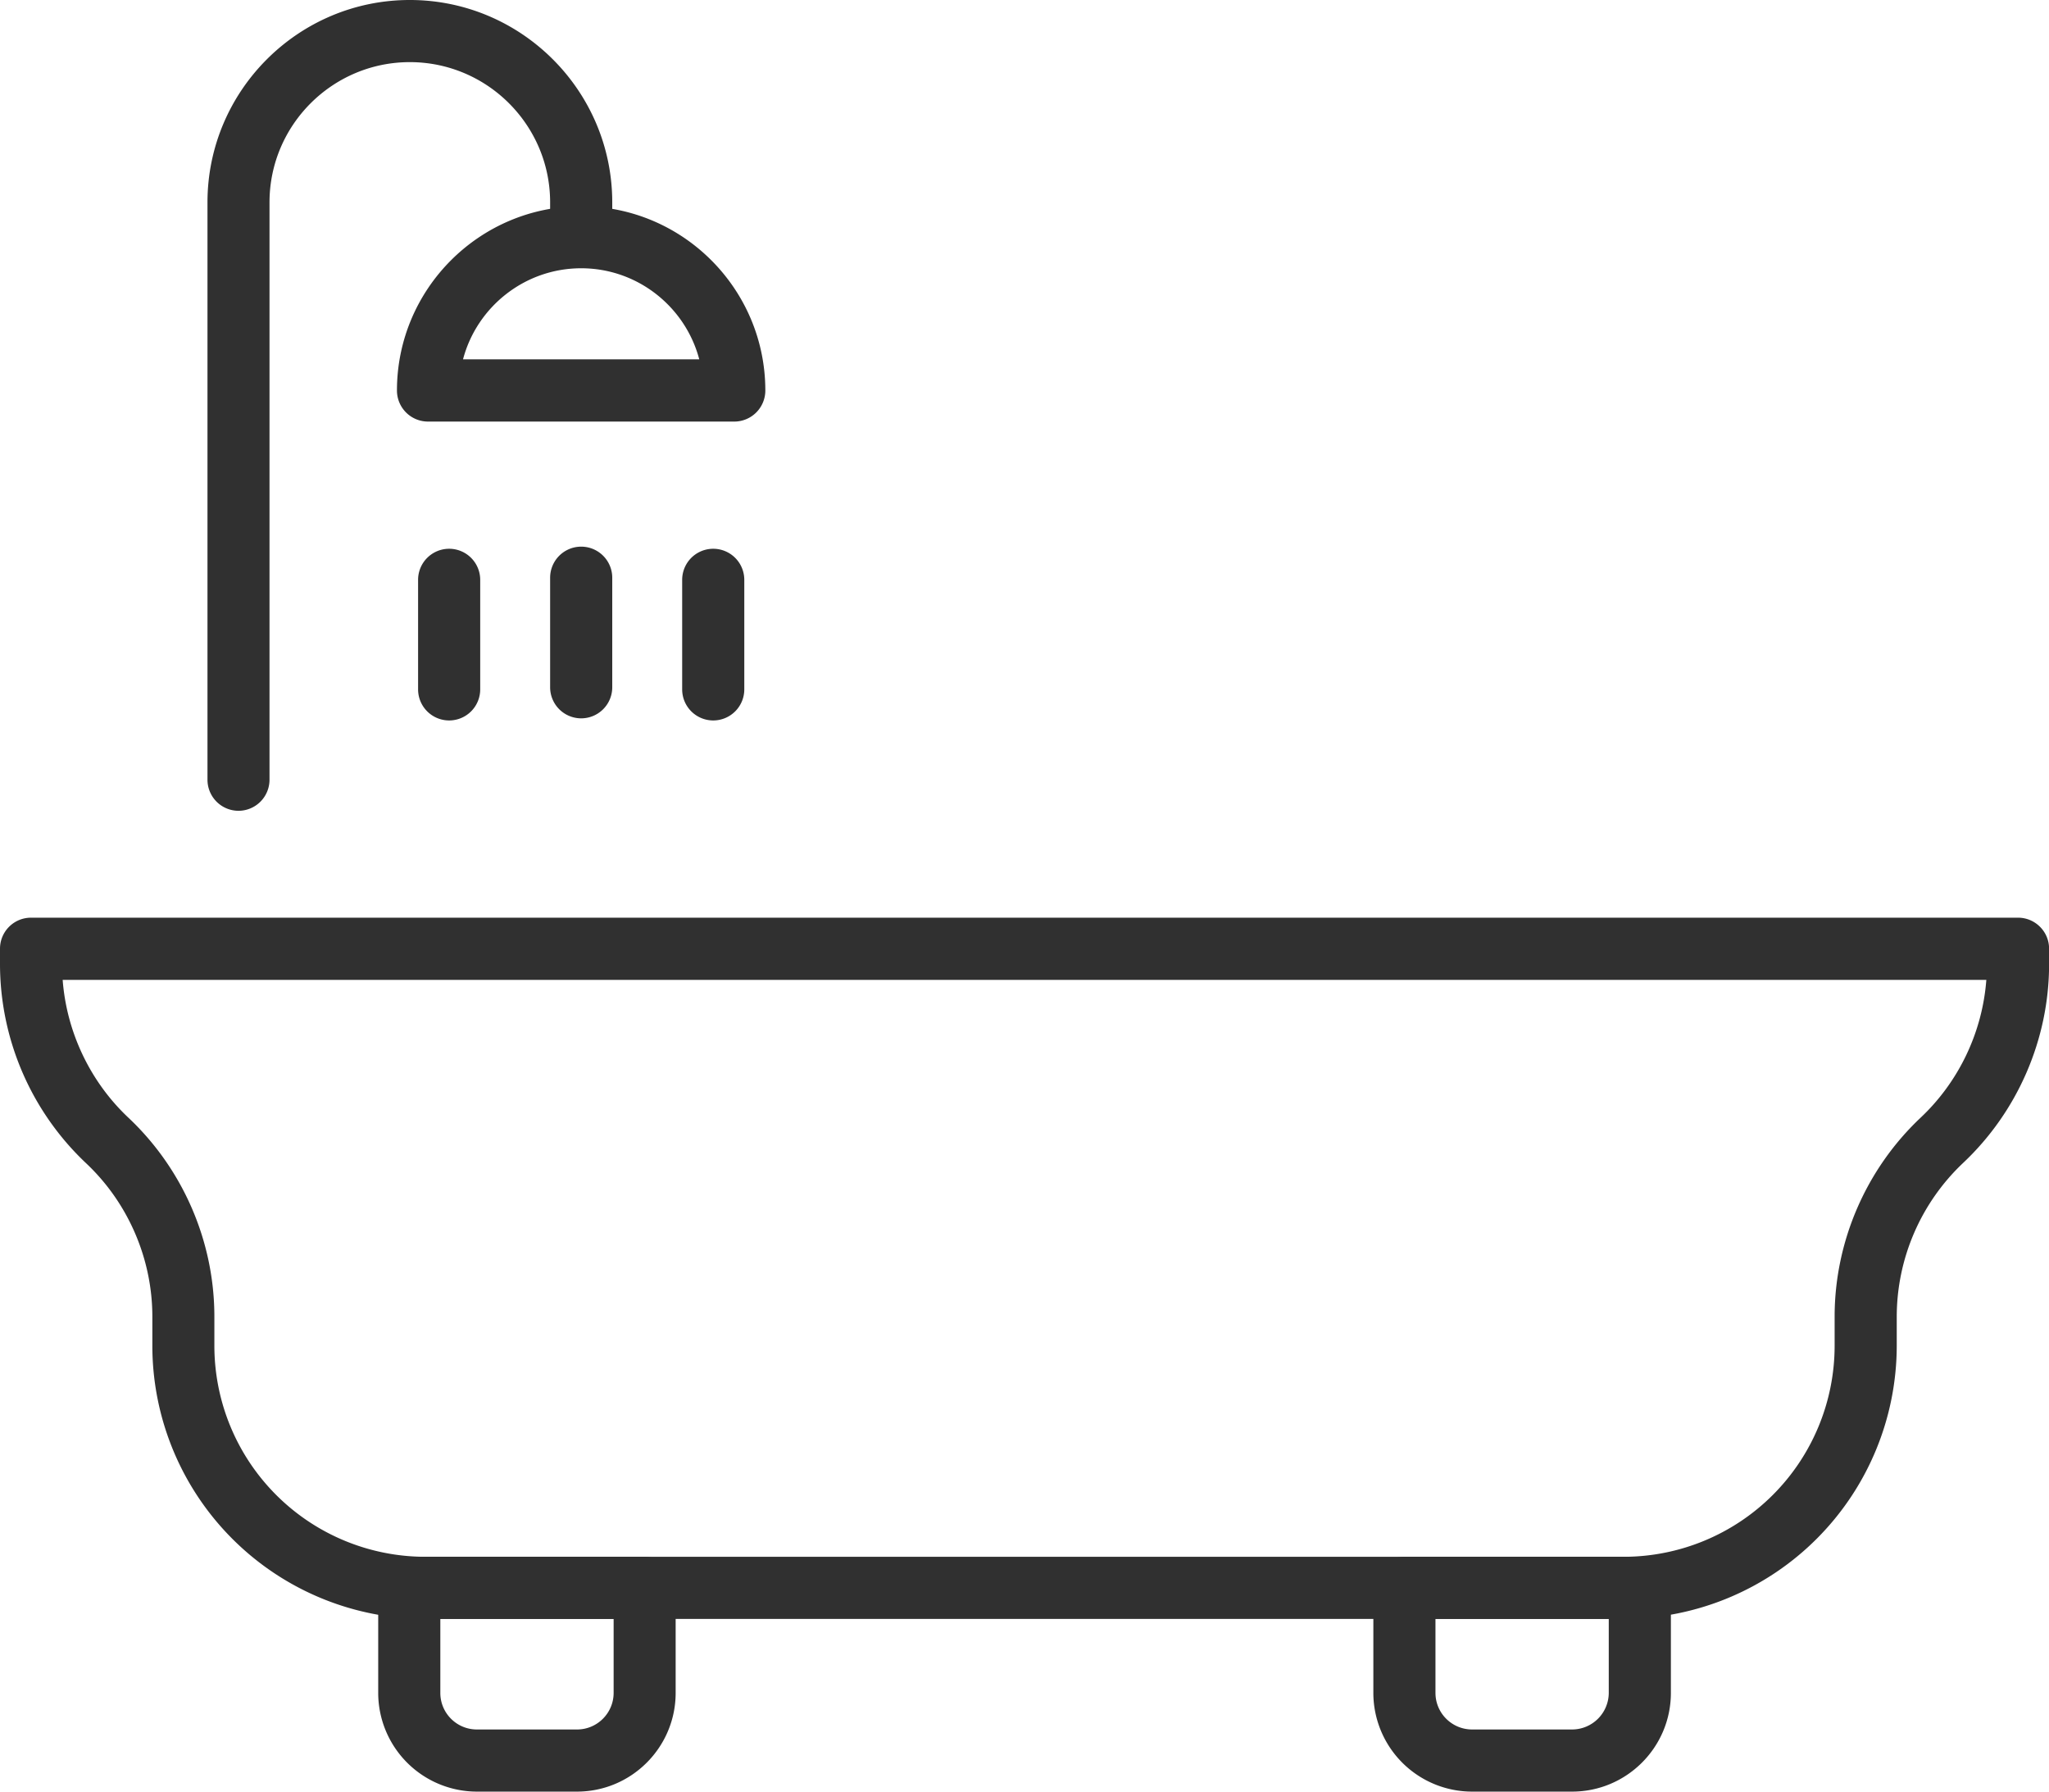 <svg id="_レイヤー_2" data-name="レイヤー 2" xmlns="http://www.w3.org/2000/svg" width="22.299" height="19.494" viewBox="0 0 22.299 19.494"><defs><style>.cls-1{fill:#303030}</style></defs><g id="_デザイン" data-name="デザイン"><path class="cls-1" d="M17.671 17.615H4.628a2.974 2.974 0 01-2.97-2.97v-.319c0-.63-.264-1.24-.723-1.671A2.983 2.983 0 010 10.49v-.167c0-.187.151-.338.338-.338h21.624c.186 0 .338.151.338.338v.167c0 .816-.341 1.604-.936 2.164a2.305 2.305 0 00-.722 1.671v.318a2.974 2.974 0 01-2.97 2.971zM.682 10.662c.043.568.299 1.108.716 1.5.595.56.935 1.348.935 2.164v.318a2.297 2.297 0 002.295 2.295h13.043a2.297 2.297 0 002.295-2.295v-.318c0-.816.341-1.604.935-2.164.418-.393.673-.932.716-1.5H.682z"/><path class="cls-1" d="M6.279 19.494H5.19a1.075 1.075 0 01-1.074-1.074v-1.143c0-.186.151-.338.338-.338h2.561c.187 0 .338.152.338.338v1.143c0 .592-.481 1.074-1.074 1.074zm-1.487-1.879v.805c0 .22.178.398.398.398h1.09c.22 0 .398-.179.398-.398v-.805H4.792zm12.318 1.879h-1.09a1.075 1.075 0 01-1.074-1.074v-1.143c0-.186.152-.338.338-.338h2.562c.186 0 .338.152.338.338v1.143c0 .592-.482 1.074-1.075 1.074zm-1.488-1.879v.805c0 .22.179.398.399.398h1.088a.4.4 0 00.399-.398v-.805h-1.886zM2.596 8.822a.338.338 0 01-.338-.338V2.202C2.258.988 3.246 0 4.46 0s2.203.988 2.203 2.202v.272a.338.338 0 01-.676 0v-.272c0-.841-.685-1.526-1.527-1.526-.842 0-1.527.685-1.527 1.526v6.282a.338.338 0 01-.338.338z"/><path class="cls-1" d="M7.991 4.587H4.658a.338.338 0 01-.338-.338c0-1.105.9-2.005 2.005-2.005s2.004.9 2.004 2.005a.338.338 0 01-.338.338zM5.04 3.91h2.57c-.15-.57-.67-.991-1.285-.991s-1.136.421-1.286.991zm-.152 3.929A.338.338 0 014.55 7.5V6.309a.338.338 0 01.676 0v1.192a.338.338 0 01-.338.338zm1.437-.023a.338.338 0 01-.338-.338V6.286a.338.338 0 01.676 0v1.192a.338.338 0 01-.338.338zm1.437.023a.338.338 0 01-.338-.338V6.309a.338.338 0 01.676 0v1.192a.338.338 0 01-.338.338z"/></g></svg>